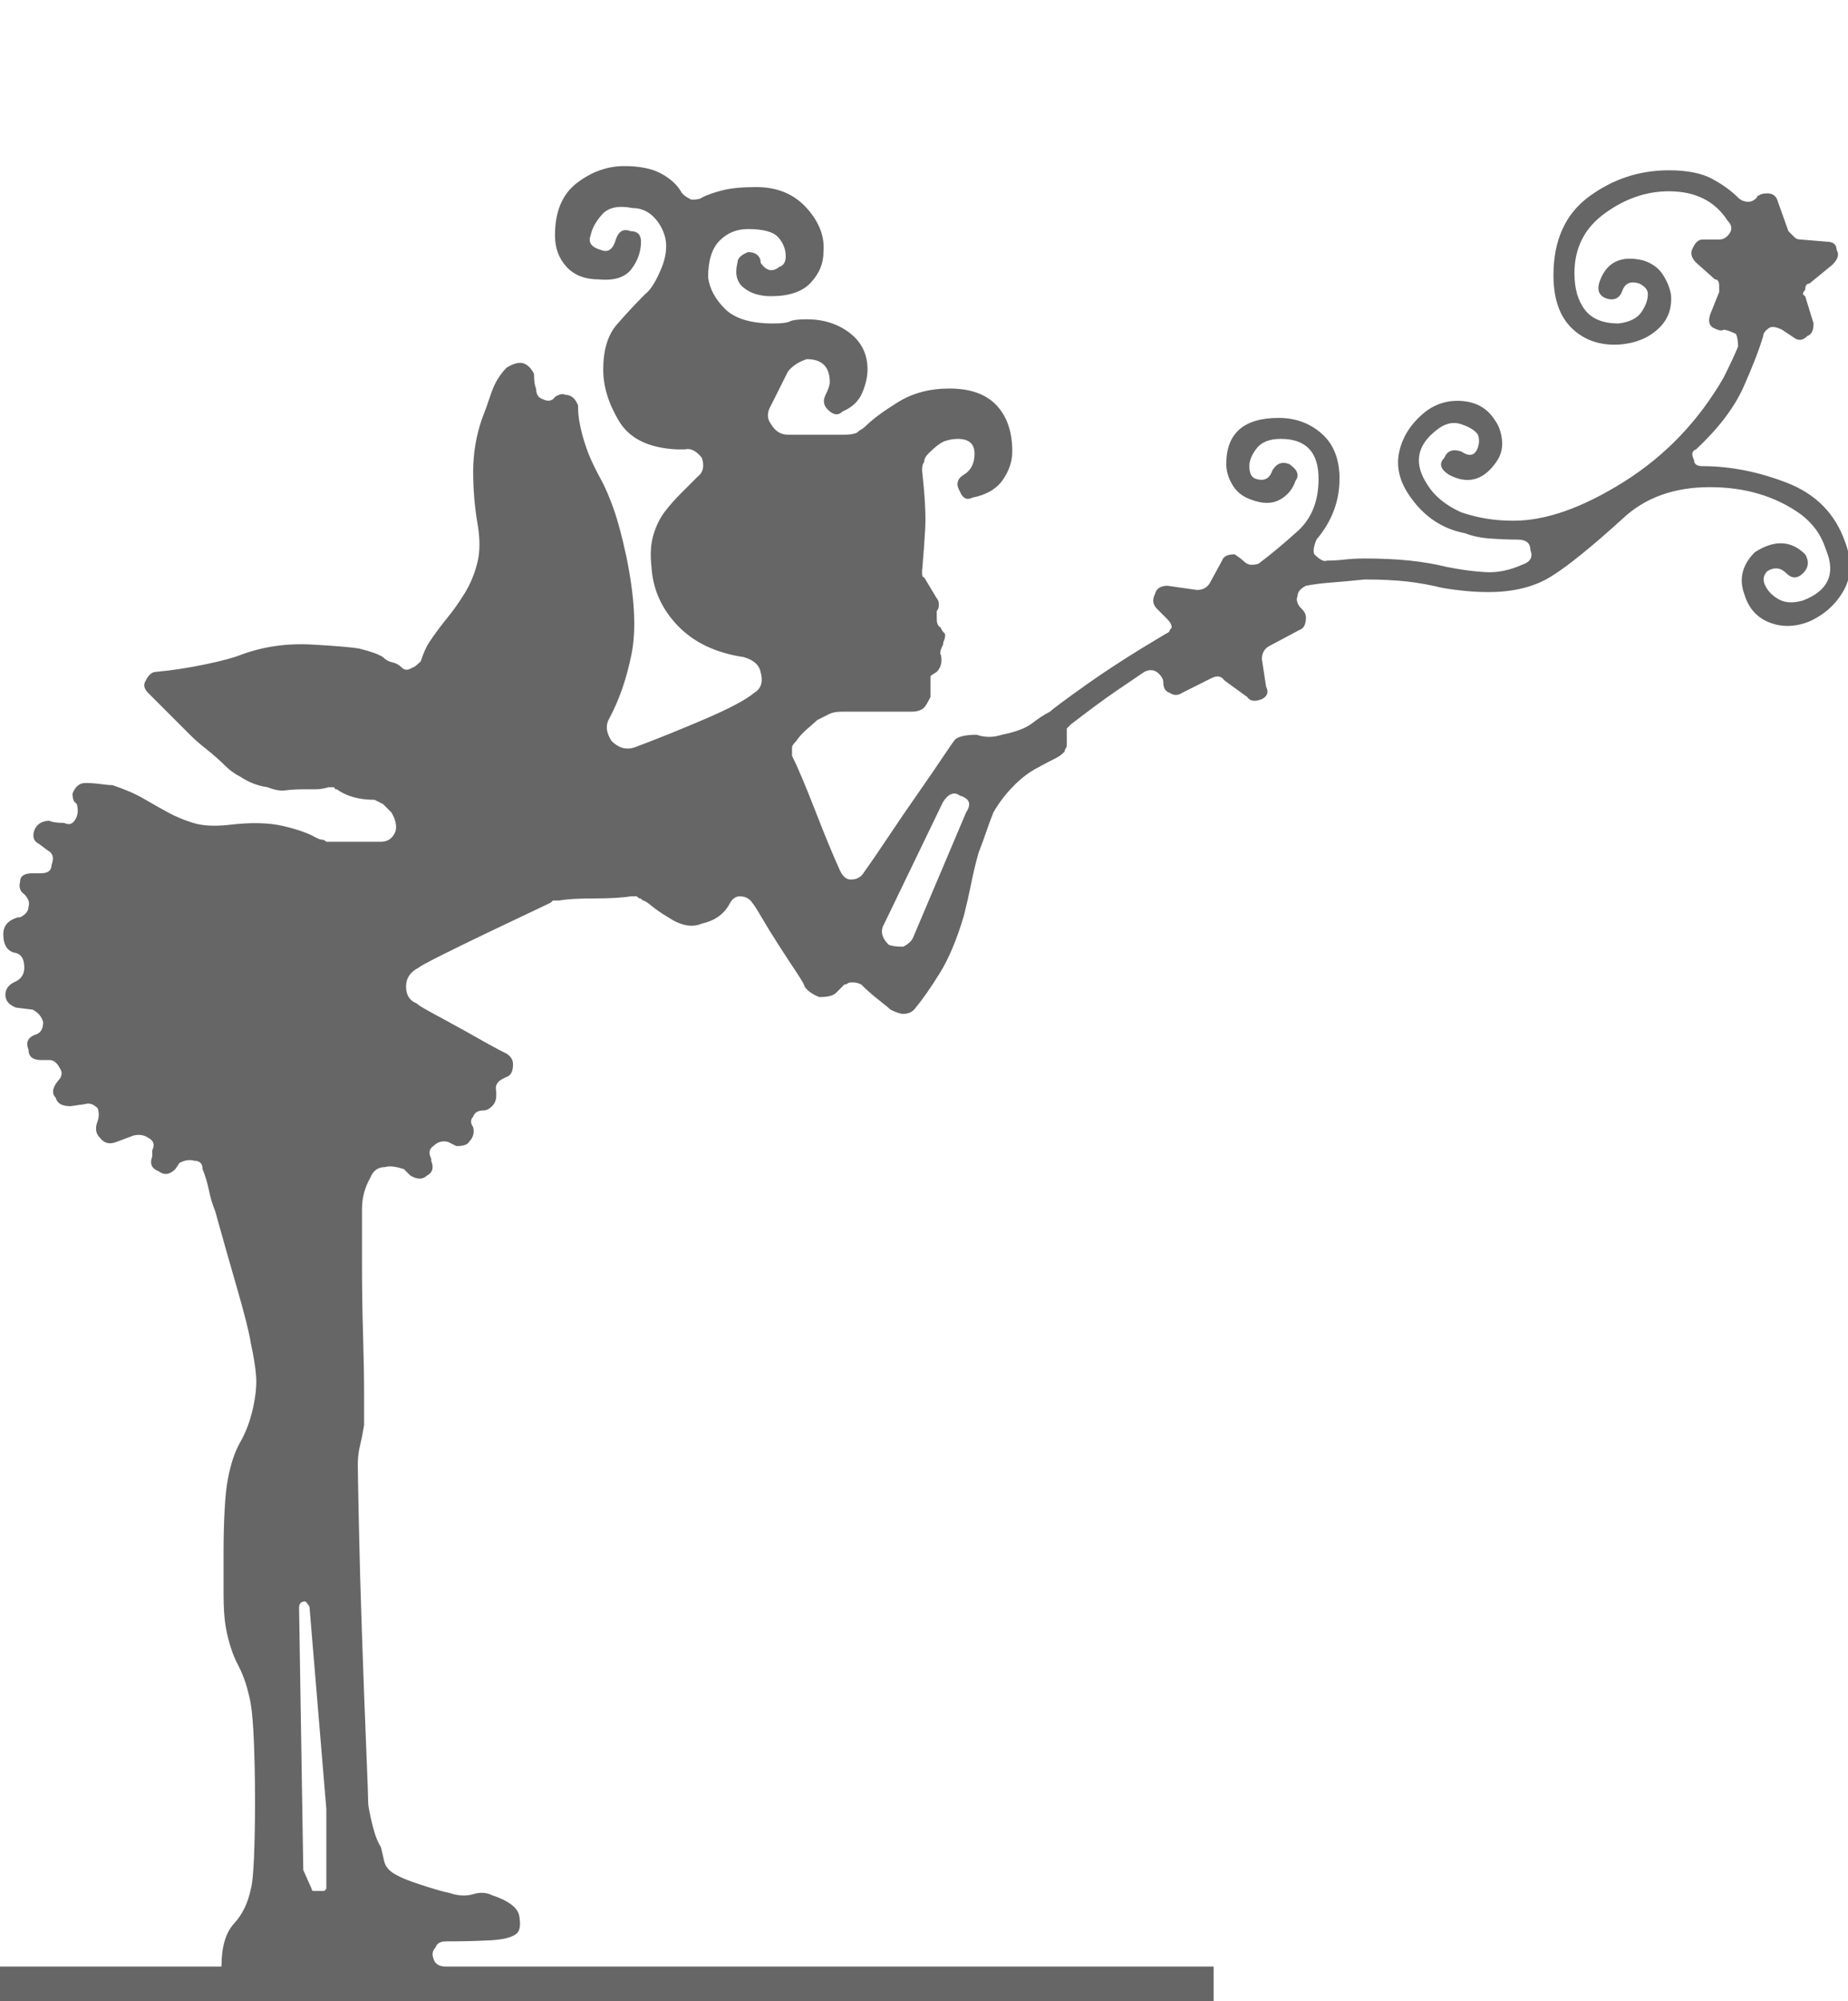 <?xml version="1.0" encoding="utf-8"?>
<!-- Generator: Adobe Illustrator 16.0.0, SVG Export Plug-In . SVG Version: 6.00 Build 0)  -->
<!DOCTYPE svg PUBLIC "-//W3C//DTD SVG 1.1//EN" "http://www.w3.org/Graphics/SVG/1.1/DTD/svg11.dtd">
<svg version="1.1" id="Layer_1" xmlns="http://www.w3.org/2000/svg" xmlns:xlink="http://www.w3.org/1999/xlink" x="0px" y="0px"
	 width="266.064px" height="288px" viewBox="0 0 266.064 288" enable-background="new 0 0 266.064 288" xml:space="preserve">
<g>
	<path fill="#666666" d="M265.633,77.965c1.005,2.619,0.953,4.936-0.15,6.946c-1.109,2.015-2.771,3.525-4.983,4.53
		c-2.015,0.807-3.926,0.859-5.738,0.151c-1.812-0.703-3.02-2.062-3.624-4.077c-0.807-2.213-0.302-4.228,1.511-6.04
		c2.816-1.812,5.232-1.708,7.248,0.302c0.604,1.01,0.5,1.916-0.303,2.718c-0.807,0.807-1.613,0.807-2.416,0
		c-0.807-0.802-1.713-0.906-2.718-0.302c-0.604,0.604-0.708,1.312-0.302,2.114c0.401,0.807,1.057,1.463,1.963,1.963
		c0.906,0.505,2.062,0.557,3.473,0.151c3.624-1.406,4.729-3.822,3.322-7.248c-0.406-1.208-0.906-2.213-1.51-3.02
		c-0.604-0.802-1.313-1.51-2.114-2.114c-3.624-2.614-8.003-3.926-13.137-3.926s-9.315,1.51-12.533,4.53
		c-4.431,4.03-7.852,6.795-10.268,8.305c-2.416,1.51-5.437,2.265-9.061,2.265c-1.01,0-2.066-0.047-3.171-0.151
		c-1.109-0.099-2.265-0.25-3.473-0.453c-1.614-0.401-3.275-0.703-4.983-0.906c-1.713-0.198-3.775-0.302-6.191-0.302
		c-2.015,0.203-3.676,0.354-4.982,0.453c-1.312,0.104-2.468,0.255-3.473,0.453c-0.808,0.406-1.209,0.906-1.209,1.51
		c-0.202,0.406-0.104,0.906,0.303,1.51l0.302,0.302c0.401,0.406,0.604,0.807,0.604,1.208c0,1.01-0.303,1.614-0.906,1.812
		l-4.53,2.416c-0.604,0.406-0.906,1.01-0.906,1.812l0.604,3.926c0.4,0.807,0.198,1.411-0.604,1.812
		c-1.01,0.406-1.713,0.302-2.113-0.302l-3.322-2.416c-0.406-0.604-1.01-0.703-1.813-0.302l-4.228,2.114
		c-0.604,0.406-1.208,0.406-1.813,0c-0.604-0.198-0.905-0.703-0.905-1.51c0-0.401-0.203-0.802-0.604-1.208
		c-0.604-0.604-1.312-0.703-2.114-0.302c-1.208,0.807-2.618,1.765-4.228,2.869c-1.614,1.109-3.728,2.671-6.342,4.681l-0.604,0.604
		v0.906v1.208c0,0.406-0.052,0.656-0.15,0.755c-0.104,0.104-0.151,0.255-0.151,0.453c-0.406,0.406-0.807,0.708-1.208,0.906
		c-0.807,0.406-1.765,0.906-2.869,1.51c-1.108,0.604-2.166,1.411-3.171,2.416c-1.208,1.208-2.218,2.52-3.02,3.926
		c-0.406,1.01-0.756,1.963-1.058,2.869c-0.302,0.906-0.655,1.864-1.057,2.869c-0.406,1.411-0.755,2.869-1.058,4.379
		c-0.302,1.51-0.655,3.072-1.057,4.681c-1.01,3.426-2.166,6.191-3.473,8.305c-1.313,2.114-2.468,3.775-3.474,4.983
		c-0.405,0.604-1.01,0.906-1.812,0.906c-0.406,0-1.01-0.198-1.813-0.604c-0.202-0.198-0.755-0.651-1.66-1.359
		c-0.906-0.703-1.766-1.458-2.567-2.265c-0.406-0.198-0.807-0.302-1.208-0.302c-0.406,0-0.656,0.052-0.755,0.151
		c-0.104,0.104-0.255,0.151-0.453,0.151l-1.208,1.208c-0.406,0.406-1.208,0.604-2.416,0.604c-1.01-0.401-1.713-0.906-2.114-1.51
		c0-0.198-0.405-0.906-1.208-2.114c-0.807-1.208-1.661-2.515-2.566-3.926c-0.906-1.406-1.713-2.718-2.416-3.926
		c-0.708-1.208-1.161-1.911-1.359-2.114c-0.406-0.604-1.01-0.906-1.812-0.906c-0.604,0-1.109,0.406-1.511,1.208
		c-0.807,1.411-2.113,2.317-3.926,2.718c-1.411,0.604-3.02,0.302-4.832-0.906c-1.01-0.604-1.812-1.156-2.416-1.661
		c-0.604-0.5-1.01-0.755-1.208-0.755c-0.203-0.198-0.354-0.302-0.453-0.302c-0.104,0-0.255-0.099-0.453-0.302h-0.905
		c-1.208,0.203-2.974,0.302-5.285,0.302c-2.317,0-3.979,0.104-4.983,0.302h-0.906l-0.302,0.302
		c-3.827,1.812-6.898,3.274-9.211,4.379c-2.316,1.109-4.482,2.166-6.493,3.171c-2.015,1.01-3.123,1.614-3.321,1.812
		c-1.208,0.604-1.813,1.51-1.813,2.718s0.5,2.015,1.51,2.416c0.198,0.203,0.755,0.558,1.661,1.058
		c0.906,0.505,2.011,1.108,3.322,1.812c1.307,0.708,2.666,1.463,4.077,2.266c1.406,0.807,2.718,1.51,3.926,2.113
		c0.604,0.406,0.906,0.906,0.906,1.511c0,1.01-0.302,1.613-0.906,1.812l-0.604,0.302c-0.808,0.406-1.109,1.01-0.906,1.813v0.604
		c0,0.604-0.203,1.109-0.604,1.511c-0.405,0.405-0.807,0.604-1.208,0.604c-0.807,0-1.312,0.302-1.51,0.906
		c-0.406,0.405-0.406,0.906,0,1.51c0.198,0.807,0,1.51-0.604,2.114c-0.203,0.405-0.808,0.604-1.813,0.604l-1.208-0.604
		c-0.807-0.198-1.51,0-2.114,0.604c-0.604,0.406-0.707,1.01-0.302,1.813v0.302c0.401,1.01,0.198,1.713-0.604,2.114
		c-0.604,0.604-1.411,0.604-2.416,0l-0.906-0.906c-1.208-0.401-2.114-0.5-2.718-0.302c-1.01,0-1.713,0.505-2.114,1.51
		c-0.807,1.411-1.208,2.921-1.208,4.53c0,1.812,0,4.431,0,7.852c0,3.426,0.047,6.795,0.151,10.117
		c0.099,3.322,0.151,6.243,0.151,8.758c0,2.52,0,3.979,0,4.379c-0.203,1.208-0.406,2.218-0.604,3.021
		c-0.203,0.807-0.302,1.713-0.302,2.718c0,0.604,0.047,3.374,0.151,8.305c0.099,4.936,0.25,10.32,0.453,16.157
		c0.198,5.842,0.401,11.226,0.604,16.157c0.198,4.936,0.302,7.7,0.302,8.305c0.198,1.208,0.453,2.369,0.755,3.473
		c0.302,1.109,0.651,1.963,1.057,2.567c0.198,0.807,0.349,1.463,0.453,1.963c0.099,0.505,0.349,0.958,0.755,1.359
		c0.604,0.604,1.963,1.26,4.077,1.963c2.114,0.708,3.671,1.16,4.681,1.358c1.208,0.406,2.313,0.453,3.322,0.151
		c1.005-0.302,1.911-0.25,2.718,0.151c2.416,0.807,3.724,1.812,3.927,3.02c0.197,1.208,0.099,2.015-0.303,2.416
		c-0.604,0.604-1.916,0.958-3.926,1.057c-2.015,0.104-4.129,0.151-6.342,0.151c-0.807,0-1.312,0.302-1.51,0.906
		c-0.406,0.405-0.505,0.906-0.303,1.51c0.198,0.807,0.803,1.208,1.813,1.208h110.532v9.966H-1.636v-9.966h33.522
		c0-2.817,0.604-4.879,1.812-6.191c1.208-1.307,2.01-2.968,2.416-4.982c0.198-0.604,0.349-2.114,0.453-4.53
		c0.099-2.416,0.151-5.082,0.151-8.003c0-2.916-0.052-5.687-0.151-8.305c-0.104-2.614-0.255-4.53-0.453-5.738
		c-0.406-2.213-1.01-4.077-1.812-5.587c-0.807-1.51-1.411-3.369-1.812-5.587c-0.203-1.208-0.302-2.766-0.302-4.682
		c0-1.91,0-3.926,0-6.039c0-2.114,0.047-4.125,0.151-6.04c0.099-1.911,0.25-3.369,0.453-4.379c0.401-2.213,1.005-4.025,1.812-5.437
		c0.802-1.406,1.406-3.02,1.812-4.832c0.401-1.812,0.552-3.369,0.453-4.681c-0.104-1.308-0.354-2.869-0.755-4.681
		c-0.203-1.406-0.859-4.025-1.963-7.853c-1.109-3.822-2.166-7.55-3.171-11.174c-0.406-1.005-0.708-2.01-0.906-3.021
		c-0.203-1.005-0.505-2.01-0.906-3.02c0-0.802-0.406-1.208-1.208-1.208c-0.604-0.198-1.312-0.099-2.114,0.302l-0.604,0.906
		c-0.807,0.807-1.614,0.906-2.416,0.302c-1.01-0.4-1.312-1.104-0.906-2.113v-0.906c0.401-0.803,0.198-1.406-0.604-1.813
		c-0.604-0.4-1.312-0.5-2.114-0.302l-2.416,0.906c-1.01,0.405-1.812,0.203-2.416-0.604c-0.604-0.604-0.708-1.406-0.302-2.416
		c0.198-0.604,0.198-1.208,0-1.812c-0.604-0.604-1.208-0.803-1.812-0.604l-2.114,0.303c-1.208,0-1.916-0.401-2.114-1.208
		c-0.604-0.604-0.505-1.406,0.302-2.416c0.604-0.604,0.703-1.208,0.302-1.813c-0.406-0.802-0.906-1.208-1.51-1.208H5.913
		c-1.208,0-1.812-0.5-1.812-1.51c-0.406-1.005-0.104-1.708,0.906-2.114c0.802-0.198,1.208-0.802,1.208-1.812
		c-0.203-0.803-0.708-1.406-1.51-1.813l-2.416-0.302c-1.01-0.401-1.51-1.005-1.51-1.813c0-0.802,0.401-1.406,1.208-1.812
		c1.005-0.401,1.51-1.104,1.51-2.114c0-1.208-0.406-1.911-1.208-2.114c-1.208-0.198-1.812-1.104-1.812-2.718
		c0-1.208,0.703-2.01,2.114-2.416h0.302c0.802-0.401,1.208-0.906,1.208-1.51c0.198-0.604,0-1.208-0.604-1.812
		c-0.604-0.401-0.807-1.005-0.604-1.812c0-0.802,0.604-1.208,1.812-1.208h1.208c1.005,0,1.51-0.401,1.51-1.208
		c0.401-1.005,0.198-1.708-0.604-2.114l-1.208-0.906c-0.807-0.401-1.01-1.104-0.604-2.114c0.401-0.802,1.104-1.208,2.114-1.208
		c0.401,0.203,1.104,0.302,2.114,0.302c0.802,0.406,1.406,0.104,1.812-0.906c0.198-0.604,0.198-1.208,0-1.812l-0.302-0.302
		c-0.203-0.198-0.302-0.604-0.302-1.208c0.401-1.005,1.005-1.51,1.812-1.51c0.802,0,1.557,0.052,2.265,0.151
		c0.703,0.104,1.255,0.151,1.661,0.151c1.812,0.604,3.322,1.26,4.53,1.963c1.208,0.708,2.364,1.359,3.473,1.963
		c1.104,0.604,2.312,1.109,3.624,1.51c1.307,0.406,2.968,0.505,4.983,0.302c3.218-0.401,5.889-0.349,8.003,0.151
		c2.114,0.505,3.671,1.057,4.681,1.661c0.401,0.203,0.703,0.302,0.906,0.302c0.198,0,0.401,0.104,0.604,0.302h1.51h6.342
		c1.005,0,1.708-0.5,2.114-1.51c0.198-0.802,0-1.708-0.604-2.718l-1.208-1.208l-1.208-0.604c-2.218,0-4.03-0.5-5.436-1.51
		c-0.203,0-0.302-0.047-0.302-0.151c0-0.099-0.104-0.151-0.302-0.151h-0.604c-0.604,0.203-1.26,0.302-1.963,0.302
		c-0.708,0-1.26,0-1.661,0c-1.01,0-1.864,0.052-2.567,0.151c-0.708,0.104-1.562-0.047-2.567-0.453
		c-1.411-0.198-2.718-0.703-3.926-1.51c-0.807-0.401-1.562-0.953-2.265-1.661c-0.708-0.703-1.562-1.458-2.567-2.265
		c-1.01-0.802-1.765-1.458-2.265-1.963c-0.505-0.5-1.26-1.255-2.265-2.265l-3.926-3.926c-0.604-0.604-0.708-1.208-0.302-1.812
		c0.401-0.802,0.906-1.208,1.51-1.208c2.213-0.198,4.53-0.552,6.946-1.057c2.416-0.5,4.124-0.953,5.134-1.359
		c3.218-1.208,6.644-1.708,10.268-1.51c3.624,0.203,5.936,0.406,6.946,0.604c1.609,0.406,2.718,0.807,3.322,1.208
		c0.401,0.406,0.854,0.656,1.359,0.755c0.5,0.104,0.953,0.354,1.359,0.755c0.4,0.406,0.905,0.406,1.51,0
		c0.198,0,0.604-0.302,1.208-0.906c0.401-1.208,0.802-2.114,1.208-2.718c0.802-1.208,1.661-2.364,2.566-3.473
		c0.906-1.104,1.761-2.312,2.567-3.624c0.802-1.307,1.406-2.765,1.813-4.379c0.4-1.609,0.4-3.52,0-5.738
		c-0.406-2.416-0.604-4.879-0.604-7.399c0-2.515,0.401-4.983,1.208-7.399c0.401-1.005,0.854-2.265,1.359-3.775
		c0.5-1.51,1.255-2.765,2.265-3.775c1.005-0.604,1.813-0.802,2.416-0.604c0.604,0.203,1.104,0.708,1.51,1.51
		c0,1.01,0.1,1.713,0.302,2.114c0,0.807,0.303,1.312,0.906,1.51c0.803,0.406,1.406,0.302,1.813-0.302
		c0.604-0.401,1.104-0.5,1.51-0.302c0.802,0,1.406,0.505,1.812,1.51c0,0.807,0.048,1.51,0.151,2.114
		c0.1,0.604,0.25,1.312,0.453,2.114c0.401,1.411,0.802,2.567,1.208,3.473c0.401,0.906,0.906,1.916,1.51,3.02
		c0.604,1.109,1.208,2.52,1.813,4.228c0.604,1.713,1.208,3.978,1.812,6.795c1.208,5.842,1.458,10.522,0.755,14.043
		c-0.708,3.525-1.765,6.597-3.171,9.211c-0.604,1.01-0.505,2.114,0.302,3.322c1.006,1.01,2.114,1.312,3.322,0.906
		c3.219-1.208,6.592-2.567,10.117-4.077c3.521-1.51,5.889-2.765,7.097-3.775c1.005-0.604,1.308-1.609,0.906-3.02
		c-0.203-1.005-1.01-1.708-2.416-2.114c-4.029-0.604-7.201-2.114-9.513-4.53c-2.317-2.416-3.577-5.233-3.775-8.456
		c-0.203-1.812-0.104-3.369,0.302-4.681c0.401-1.307,0.953-2.416,1.661-3.322c0.703-0.906,1.458-1.76,2.266-2.567
		c0.802-0.802,1.608-1.609,2.416-2.416c0.802-0.604,1.005-1.51,0.604-2.718c-0.807-1.005-1.613-1.406-2.416-1.208h-1.208
		c-4.029-0.198-6.795-1.557-8.305-4.077c-1.51-2.515-2.266-4.983-2.266-7.399c0-2.817,0.651-4.983,1.964-6.493
		c1.307-1.51,2.666-2.968,4.076-4.379c0.803-0.604,1.609-1.911,2.416-3.926c0.401-1.005,0.604-2.01,0.604-3.02
		c0-1.005-0.302-2.01-0.906-3.02c-1.01-1.609-2.316-2.416-3.926-2.416c-2.015-0.401-3.473-0.099-4.379,0.906
		c-0.906,1.01-1.463,2.015-1.661,3.02c-0.406,1.01,0.099,1.713,1.51,2.114c1.005,0.406,1.708-0.099,2.114-1.51
		c0.401-1.208,1.104-1.609,2.114-1.208c1.005,0,1.51,0.505,1.51,1.51c0,1.411-0.453,2.718-1.359,3.926
		c-0.905,1.208-2.468,1.713-4.681,1.51c-2.015,0-3.577-0.604-4.681-1.812c-1.109-1.208-1.661-2.718-1.661-4.53
		c0-3.421,1.057-5.936,3.171-7.55c2.114-1.609,4.379-2.416,6.795-2.416c2.213,0,3.973,0.354,5.285,1.057
		c1.307,0.708,2.265,1.562,2.869,2.567c0.198,0.406,0.703,0.807,1.51,1.208c0.802,0,1.307-0.099,1.51-0.302
		c0.803-0.401,1.813-0.755,3.021-1.057c1.208-0.302,2.816-0.453,4.832-0.453c3.02,0,5.436,1.01,7.247,3.02
		c1.813,2.015,2.614,4.129,2.416,6.342c0,1.614-0.604,3.072-1.812,4.379c-1.208,1.312-3.124,1.963-5.738,1.963
		c-1.613,0-2.921-0.401-3.926-1.208c-1.01-0.802-1.312-2.01-0.906-3.624c0-0.604,0.5-1.104,1.511-1.51
		c1.005,0,1.608,0.406,1.812,1.208v0.302c0.802,1.208,1.708,1.411,2.718,0.604c0.604-0.198,0.906-0.703,0.906-1.51
		c0-1.005-0.354-1.911-1.057-2.718c-0.708-0.802-2.166-1.208-4.379-1.208c-1.614,0-2.974,0.557-4.077,1.661
		c-1.109,1.109-1.661,2.869-1.661,5.285c0.198,1.614,1.005,3.124,2.416,4.53c1.406,1.411,3.723,2.114,6.946,2.114
		c1.208,0,2.01-0.099,2.415-0.302c0.401-0.198,1.208-0.302,2.416-0.302c2.416,0,4.479,0.656,6.191,1.963
		c1.708,1.312,2.567,3.072,2.567,5.285c0,1.01-0.255,2.114-0.755,3.322c-0.505,1.208-1.463,2.114-2.869,2.718
		c-0.604,0.604-1.313,0.505-2.114-0.302c-0.604-0.604-0.708-1.307-0.302-2.114c0.4-0.802,0.604-1.406,0.604-1.812
		c0-2.213-1.108-3.322-3.322-3.322c-1.208,0.406-2.113,1.01-2.718,1.812l-2.416,4.832c-0.604,1.01-0.604,1.916,0,2.718
		c0.604,1.01,1.406,1.51,2.416,1.51h8.154c0.802,0,1.406-0.099,1.812-0.302c0.198-0.198,0.401-0.349,0.604-0.453
		c0.198-0.099,0.401-0.25,0.604-0.453c1.006-1.005,2.567-2.161,4.682-3.473c2.114-1.307,4.577-1.963,7.398-1.963
		c3.021,0,5.285,0.807,6.795,2.416c1.511,1.614,2.266,3.827,2.266,6.644c0,1.411-0.453,2.77-1.359,4.077
		c-0.906,1.312-2.368,2.166-4.379,2.567c-0.807,0.406-1.411,0.104-1.812-0.906c-0.604-1.005-0.406-1.812,0.604-2.416
		c1.005-0.604,1.51-1.609,1.51-3.02c0-1.406-0.807-2.114-2.416-2.114c-0.604,0-1.208,0.104-1.812,0.302
		c-0.604,0.203-1.411,0.807-2.416,1.812c-0.406,0.406-0.604,0.807-0.604,1.208c-0.202,0.203-0.302,0.604-0.302,1.208
		c0.401,3.624,0.552,6.394,0.453,8.305c-0.104,1.916-0.255,3.978-0.453,6.191v0.302c0,0.406,0.1,0.604,0.302,0.604l1.813,3.02
		c0.198,0.203,0.302,0.505,0.302,0.906c0,0.406-0.104,0.708-0.302,0.906v1.208c0,0.604,0.198,1.01,0.604,1.208
		c0,0.203,0.198,0.505,0.604,0.906c0,0.406-0.052,0.708-0.151,0.906c-0.104,0.203-0.15,0.406-0.15,0.604
		c-0.406,0.807-0.505,1.312-0.303,1.51c0.198,1.01,0,1.812-0.604,2.416l-0.906,0.604v3.02c-0.405,0.807-0.708,1.312-0.906,1.51
		c-0.405,0.406-1.01,0.604-1.812,0.604h-9.966c-0.808,0-1.411,0.104-1.813,0.302l-1.812,0.906c-0.203,0.203-0.656,0.604-1.359,1.208
		c-0.708,0.604-1.26,1.208-1.661,1.812c-0.405,0.406-0.604,0.708-0.604,0.906v1.208c0.802,1.614,1.911,4.228,3.321,7.852
		c1.406,3.624,2.614,6.545,3.624,8.758c0.401,0.807,0.906,1.208,1.511,1.208c0.802,0,1.406-0.302,1.812-0.906
		c1.005-1.406,2.213-3.171,3.624-5.285c1.406-2.114,2.817-4.176,4.229-6.191c1.406-2.01,2.614-3.775,3.624-5.285
		c1.005-1.51,1.608-2.364,1.812-2.567c0.604-0.401,1.609-0.604,3.021-0.604c1.208,0.406,2.416,0.406,3.624,0
		c2.01-0.401,3.473-0.953,4.379-1.661c0.905-0.703,1.76-1.255,2.566-1.661c0.401-0.401,2.161-1.708,5.285-3.926
		c3.119-2.213,6.895-4.629,11.325-7.248c0.401-0.198,0.604-0.349,0.604-0.453c0-0.099,0.1-0.25,0.303-0.453
		c0-0.401-0.203-0.802-0.604-1.208l-1.51-1.51c-0.604-0.604-0.708-1.307-0.302-2.114c0.198-0.802,0.802-1.208,1.812-1.208
		l4.229,0.604c0.802,0,1.406-0.302,1.812-0.906l1.813-3.322c0.198-0.604,0.802-0.906,1.812-0.906
		c0.604,0.406,1.005,0.708,1.208,0.906c0.401,0.406,0.803,0.604,1.208,0.604c0.604,0,1.005-0.099,1.208-0.302
		c1.609-1.208,3.421-2.718,5.436-4.53c2.011-1.812,3.021-4.327,3.021-7.55c0-3.822-1.812-5.738-5.436-5.738
		c-1.614,0-2.771,0.453-3.474,1.359c-0.708,0.906-1.057,1.765-1.057,2.567c0,1.01,0.302,1.614,0.906,1.812
		c1.208,0.406,2.01,0,2.416-1.208c0.604-1.005,1.405-1.307,2.416-0.906c1.207,0.807,1.51,1.614,0.905,2.416
		c-0.405,1.208-1.16,2.114-2.265,2.718c-1.109,0.604-2.468,0.604-4.077,0c-1.208-0.401-2.114-1.104-2.718-2.114
		c-0.604-1.005-0.906-2.01-0.906-3.02c0-4.426,2.516-6.644,7.55-6.644c2.416,0,4.479,0.755,6.191,2.265
		c1.708,1.51,2.566,3.676,2.566,6.493c0,3.223-1.108,6.144-3.321,8.758c-0.406,1.01-0.505,1.713-0.303,2.114
		c0.803,0.807,1.406,1.109,1.813,0.906c0.802,0,1.661-0.047,2.567-0.151c0.905-0.099,1.858-0.151,2.868-0.151
		c2.416,0,4.577,0.104,6.493,0.302c1.911,0.203,3.672,0.505,5.285,0.906c2.011,0.406,3.874,0.656,5.587,0.755
		c1.708,0.104,3.474-0.25,5.285-1.057c1.208-0.401,1.609-1.104,1.208-2.114c0-1.005-0.604-1.51-1.812-1.51s-2.521-0.047-3.927-0.151
		c-1.41-0.099-2.618-0.35-3.624-0.755c-3.223-0.604-5.842-2.312-7.852-5.134c-1.614-2.213-2.166-4.426-1.661-6.644
		c0.5-2.213,1.76-4.124,3.775-5.738c1.608-1.208,3.421-1.708,5.436-1.51c2.011,0.203,3.521,1.109,4.53,2.718
		c0.604,0.807,0.953,1.812,1.057,3.02c0.1,1.208-0.255,2.317-1.057,3.322c-1.813,2.416-4.03,2.921-6.645,1.51
		c-1.208-0.802-1.41-1.609-0.604-2.416c0.401-1.005,1.208-1.307,2.416-0.906c1.208,0.807,2.01,0.604,2.416-0.604
		c0.198-0.604,0.198-1.208,0-1.812c-0.406-0.604-1.208-1.104-2.416-1.51c-1.208-0.401-2.416-0.099-3.624,0.906
		c-2.822,2.218-3.223,4.832-1.208,7.852c1.005,1.614,2.614,2.921,4.832,3.926c1.208,0.406,2.416,0.708,3.624,0.906
		c1.208,0.203,2.515,0.302,3.926,0.302c4.629,0,9.914-1.859,15.855-5.587c5.936-3.723,10.721-8.706,14.345-14.949
		c1.005-2.01,1.708-3.521,2.114-4.53c0-0.802-0.104-1.406-0.303-1.812c-0.807-0.401-1.41-0.604-1.812-0.604
		c-0.203,0.203-0.708,0.104-1.51-0.302c-0.604-0.401-0.708-1.104-0.303-2.114l1.208-3.02v-0.906c0-0.604-0.202-0.906-0.604-0.906
		l-2.718-2.416c-0.604-0.604-0.808-1.208-0.604-1.812c0.401-1.005,0.906-1.51,1.51-1.51h2.416c0.604,0,1.104-0.302,1.511-0.906
		c0.4-0.604,0.302-1.208-0.303-1.812c-1.812-2.817-4.634-4.228-8.456-4.228c-3.223,0-6.294,1.057-9.211,3.171
		c-2.921,2.114-4.379,4.983-4.379,8.607c0,2.218,0.5,3.978,1.51,5.285c1.006,1.312,2.614,1.963,4.832,1.963
		c1.609-0.198,2.719-0.755,3.322-1.661c0.604-0.906,0.906-1.76,0.906-2.567c0-0.604-0.406-1.104-1.208-1.51
		c-1.208-0.401-2.015-0.099-2.416,0.906c-0.406,1.208-1.208,1.614-2.416,1.208c-1.01-0.401-1.312-1.208-0.906-2.416
		c1.005-2.817,3.119-3.822,6.342-3.02c1.208,0.406,2.114,1.057,2.719,1.963c0.604,0.906,1.005,1.864,1.208,2.869
		c0.198,2.015-0.406,3.676-1.813,4.983c-1.411,1.312-3.223,2.067-5.436,2.265c-2.822,0.203-5.135-0.552-6.946-2.265
		c-1.813-1.708-2.718-4.275-2.718-7.701c0-5.03,1.708-8.805,5.134-11.325c3.421-2.515,7.248-3.775,11.476-3.775
		c2.614,0,4.682,0.406,6.191,1.208c1.51,0.807,2.766,1.713,3.775,2.718c0.4,0.406,0.905,0.604,1.51,0.604
		c0.401,0,0.802-0.198,1.208-0.604c0-0.198,0.099-0.302,0.302-0.302c0.198-0.198,0.604-0.302,1.208-0.302
		c0.802,0,1.308,0.406,1.51,1.208l1.511,4.228l0.905,0.906c0.198,0.203,0.5,0.302,0.906,0.302l3.624,0.302
		c1.005,0,1.51,0.406,1.51,1.208c0.401,0.604,0.198,1.312-0.604,2.114l-3.322,2.718c-0.406,0-0.604,0.302-0.604,0.906
		c-0.406,0.406-0.406,0.708,0,0.906l1.208,3.926c0,1.01-0.303,1.614-0.906,1.812c-0.604,0.604-1.208,0.708-1.813,0.302l-1.812-1.208
		c-0.807-0.401-1.411-0.5-1.813-0.302c-0.604,0.406-0.905,0.807-0.905,1.208c-0.604,2.015-1.563,4.482-2.869,7.399
		c-1.313,2.921-3.577,5.889-6.795,8.909c-0.604,0.203-0.708,0.708-0.303,1.51c0,0.604,0.401,0.906,1.208,0.906
		c4.025,0,8.103,0.807,12.231,2.416C261.452,71.123,264.222,73.94,265.633,77.965z M46.985,271.85v-11.477l-2.416-28.991
		c0-0.198-0.203-0.501-0.604-0.906c-0.604,0-0.906,0.302-0.906,0.906l0.604,37.75l1.208,2.718c0,0.203,0.099,0.302,0.302,0.302h1.51
		L46.985,271.85z M139.095,116.923c0.803-1.208,0.501-2.01-0.905-2.416c-0.808-0.604-1.614-0.302-2.416,0.906l-8.456,17.516
		c-0.604,1.01-0.406,2.015,0.604,3.02c0.401,0.203,1.104,0.302,2.114,0.302c0.802-0.401,1.307-0.906,1.51-1.51L139.095,116.923z"/>
</g>
</svg>
